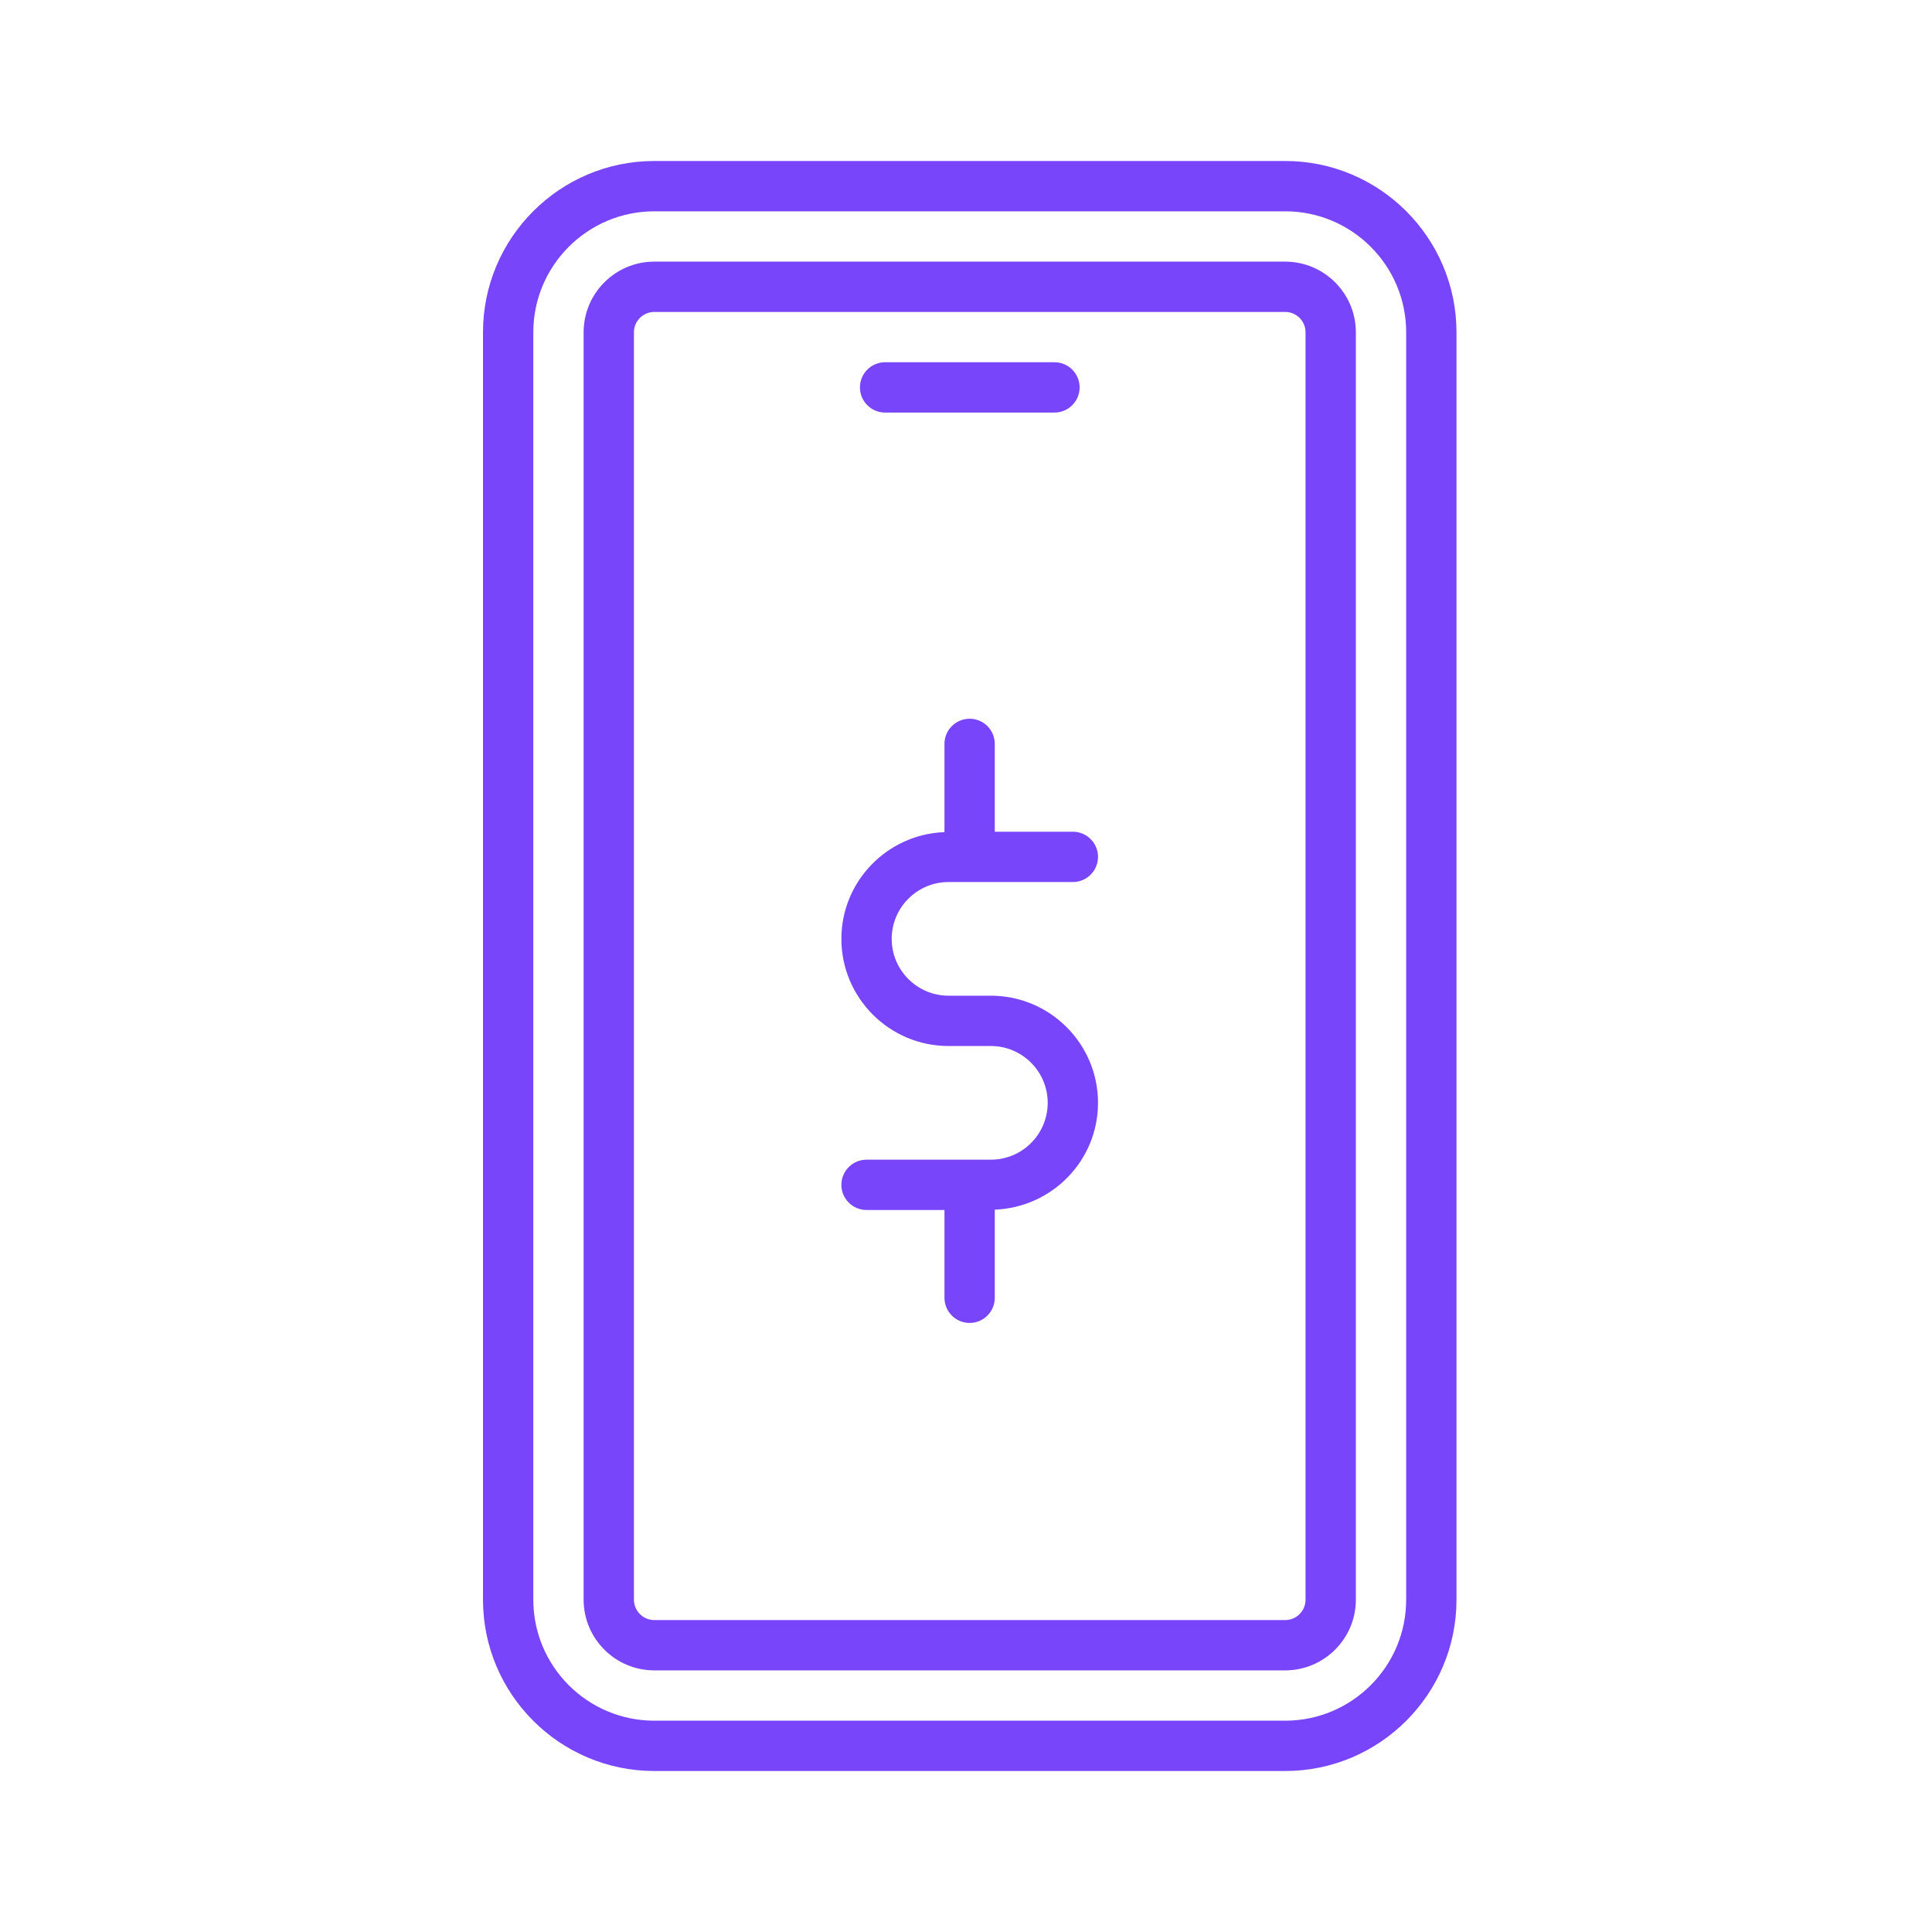 <svg width="48" height="48" viewBox="0 0 48 48" fill="none" xmlns="http://www.w3.org/2000/svg">
<path d="M21.99 10.25H26.198C26.543 10.25 26.823 9.97 26.823 9.625C26.823 9.28 26.543 9 26.198 9H21.99C21.645 9 21.365 9.28 21.365 9.625C21.365 9.97 21.645 10.25 21.99 10.25Z" fill="#7845FA"/>
<path d="M23.566 21.914C24.148 21.914 26.823 21.914 26.655 21.914C27 21.914 27.28 21.634 27.28 21.289C27.28 20.943 27 20.664 26.655 20.664H24.715V18.482C24.715 18.137 24.436 17.857 24.09 17.857C23.745 17.857 23.465 18.137 23.465 18.482V20.674C22.045 20.728 20.904 21.893 20.904 23.326C20.904 24.794 22.099 25.988 23.566 25.988H24.618C25.396 25.988 26.03 26.621 26.03 27.4C26.03 28.179 25.396 28.812 24.618 28.812H21.529C21.184 28.812 20.904 29.092 20.904 29.437C20.904 29.782 21.184 30.062 21.529 30.062H23.465V32.243C23.465 32.588 23.745 32.868 24.09 32.868C24.436 32.868 24.715 32.588 24.715 32.243V30.053C26.137 30 27.28 28.835 27.28 27.4C27.28 25.932 26.086 24.738 24.618 24.738H23.566C22.788 24.738 22.154 24.105 22.154 23.326C22.154 22.547 22.788 21.914 23.566 21.914Z" fill="#7845FA"/>
<path d="M31.93 6.5H16.255C15.287 6.5 14.5 7.288 14.5 8.256V39.744C14.5 40.712 15.287 41.5 16.255 41.5H31.93C32.898 41.5 33.686 40.712 33.686 39.744V8.256C33.686 7.288 32.898 6.5 31.93 6.5ZM32.436 39.744C32.436 40.023 32.209 40.25 31.93 40.25H16.255C15.977 40.25 15.75 40.023 15.75 39.744V8.256C15.75 7.977 15.977 7.75 16.255 7.75H31.93C32.209 7.75 32.436 7.977 32.436 8.256V39.744Z" fill="#7845FA"/>
<path d="M31.931 4H16.256C13.909 4 12 5.909 12 8.256V39.745C12 42.091 13.909 44 16.256 44H31.931C34.277 44 36.186 42.091 36.186 39.745V8.256C36.186 5.909 34.277 4 31.931 4ZM34.936 39.745C34.936 41.402 33.588 42.75 31.931 42.75H16.256C14.598 42.75 13.25 41.402 13.25 39.745V8.256C13.25 6.598 14.598 5.25 16.256 5.25H31.931C33.588 5.25 34.936 6.598 34.936 8.256V39.745H34.936Z" fill="#7845FA"/>
</svg>

